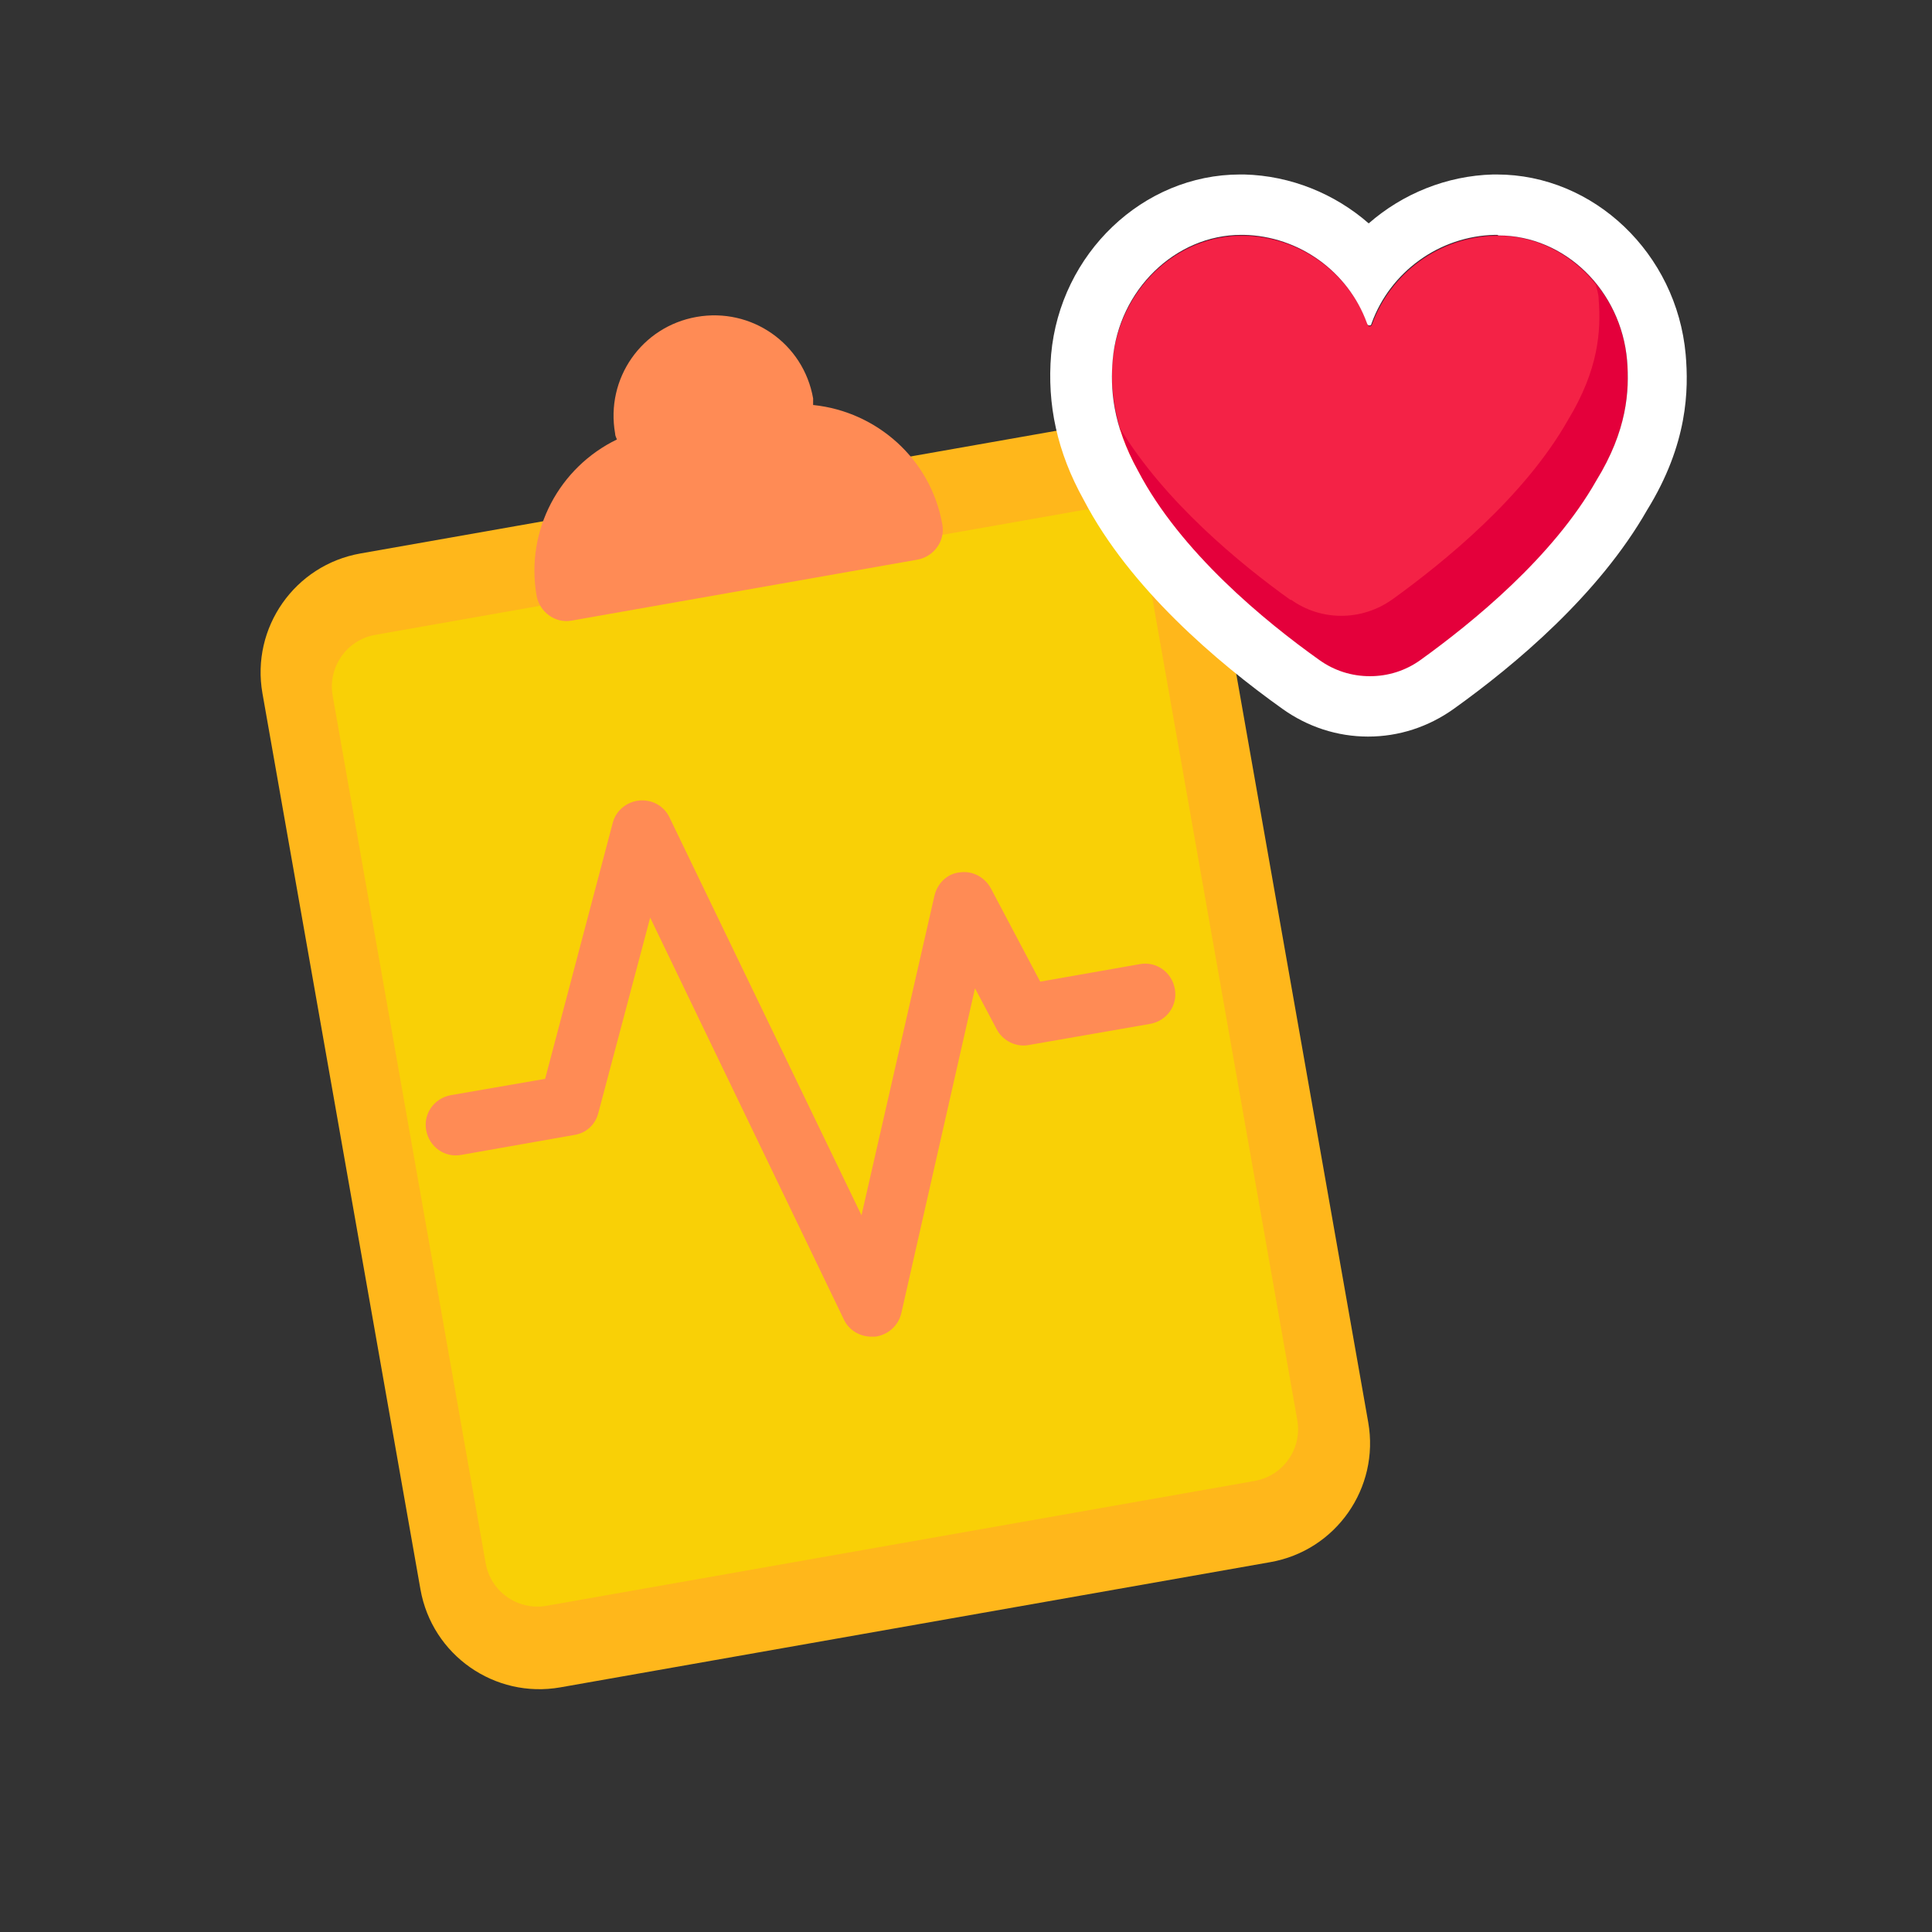 <svg width="32" height="32" viewBox="0 0 32 32" fill="none" xmlns="http://www.w3.org/2000/svg">
<rect x="0" y="0" width="32" height="32" fill="#333333" stroke="none"/>
<path d="M17.728 7.094L5.97 9.167C4.882 9.359 4.155 10.396 4.347 11.484L6.964 26.325C7.156 27.413 8.193 28.139 9.281 27.948L21.04 25.874C22.128 25.683 22.854 24.645 22.662 23.557L20.045 8.716C19.853 7.629 18.816 6.902 17.728 7.094Z" fill="#FFB71B"/>
<path d="M6.216 10.515L17.945 8.447C18.418 8.363 18.87 8.68 18.953 9.152L21.487 23.521C21.57 23.994 21.254 24.445 20.781 24.529L9.052 26.597C8.579 26.68 8.127 26.364 8.044 25.891L5.51 11.523C5.427 11.05 5.743 10.598 6.216 10.515Z" fill="#F9D006"/>
<path d="M14.429 22.139C14.239 22.139 14.059 22.029 13.979 21.859L10.769 15.199L9.909 18.439C9.859 18.629 9.709 18.769 9.509 18.799L7.639 19.129C7.369 19.179 7.109 18.999 7.059 18.719C7.009 18.449 7.189 18.189 7.469 18.139L9.029 17.869L10.149 13.629C10.199 13.429 10.379 13.279 10.589 13.259C10.799 13.239 10.999 13.349 11.089 13.539L14.269 20.129L15.479 14.829C15.529 14.629 15.689 14.469 15.899 14.449C16.109 14.419 16.309 14.529 16.409 14.709L17.229 16.259L18.879 15.969C19.149 15.919 19.409 16.099 19.459 16.379C19.509 16.649 19.329 16.909 19.049 16.959L17.039 17.309C16.829 17.349 16.609 17.239 16.509 17.049L16.149 16.369L14.929 21.749C14.879 21.959 14.709 22.109 14.499 22.139C14.479 22.139 14.459 22.139 14.439 22.139H14.429Z" fill="#FF8B55"/>
<path d="M13.468 6.709C13.468 6.709 13.468 6.639 13.468 6.599C13.308 5.689 12.448 5.089 11.538 5.249C10.628 5.409 10.028 6.269 10.188 7.179C10.188 7.219 10.208 7.249 10.218 7.279C9.268 7.739 8.698 8.779 8.888 9.869C8.938 10.139 9.198 10.329 9.468 10.279L15.198 9.269C15.468 9.219 15.658 8.959 15.608 8.689C15.418 7.599 14.518 6.819 13.478 6.709H13.468Z" fill="#FF8B55"/>
<path d="M26.95 5.97C26.85 4.8 25.89 3.88 24.77 3.9C23.85 3.92 23.04 4.51 22.73 5.36C22.72 5.39 22.71 5.4 22.69 5.4C22.67 5.4 22.66 5.4 22.65 5.36C22.34 4.51 21.53 3.92 20.61 3.9C19.49 3.88 18.54 4.79 18.43 5.97C18.39 6.42 18.43 7.04 18.85 7.81C19.55 9.15 20.95 10.3 21.85 10.94C22.35 11.3 23.02 11.3 23.53 10.94C24.39 10.32 25.72 9.24 26.44 7.97C26.95 7.13 26.99 6.49 26.95 5.97Z" fill="#E4003B"/>
<path d="M21.379 9.93C21.879 10.29 22.549 10.29 23.059 9.93C23.919 9.31 25.249 8.23 25.969 6.96C26.479 6.12 26.519 5.48 26.479 4.96C26.479 4.87 26.449 4.79 26.429 4.71C26.029 4.21 25.429 3.89 24.769 3.91C23.849 3.93 23.039 4.52 22.729 5.37C22.719 5.4 22.709 5.41 22.689 5.41C22.669 5.41 22.659 5.41 22.649 5.37C22.339 4.52 21.529 3.93 20.609 3.91C19.489 3.89 18.539 4.8 18.429 5.98C18.399 6.28 18.429 6.65 18.549 7.09C19.289 8.31 20.539 9.34 21.379 9.94V9.93Z" fill="#F42246"/>
<path d="M24.82 3.9C25.92 3.9 26.85 4.81 26.95 5.97C26.99 6.48 26.95 7.13 26.44 7.96C25.72 9.23 24.39 10.31 23.53 10.93C23.28 11.11 22.99 11.2 22.69 11.2C22.39 11.2 22.1 11.11 21.85 10.93C20.95 10.29 19.55 9.14 18.85 7.8C18.42 7.03 18.39 6.42 18.43 5.96C18.53 4.8 19.47 3.89 20.56 3.89C20.57 3.89 20.59 3.89 20.6 3.89C21.52 3.91 22.33 4.5 22.64 5.35C22.65 5.38 22.66 5.39 22.68 5.39C22.7 5.39 22.71 5.39 22.72 5.35C23.03 4.5 23.84 3.91 24.76 3.89C24.77 3.89 24.79 3.89 24.8 3.89M24.8 2.89H24.73C23.96 2.91 23.23 3.21 22.67 3.7C22.11 3.21 21.38 2.91 20.61 2.89H20.6H20.54C18.93 2.89 17.56 4.2 17.41 5.87C17.34 6.7 17.51 7.49 17.95 8.28C18.71 9.74 20.16 10.97 21.24 11.74C21.66 12.04 22.15 12.2 22.66 12.2C23.17 12.2 23.66 12.04 24.08 11.74C25.1 11.01 26.48 9.85 27.28 8.45C27.96 7.35 27.97 6.45 27.92 5.87C27.77 4.2 26.4 2.89 24.79 2.89H24.8Z" fill="white"/>
</svg>
